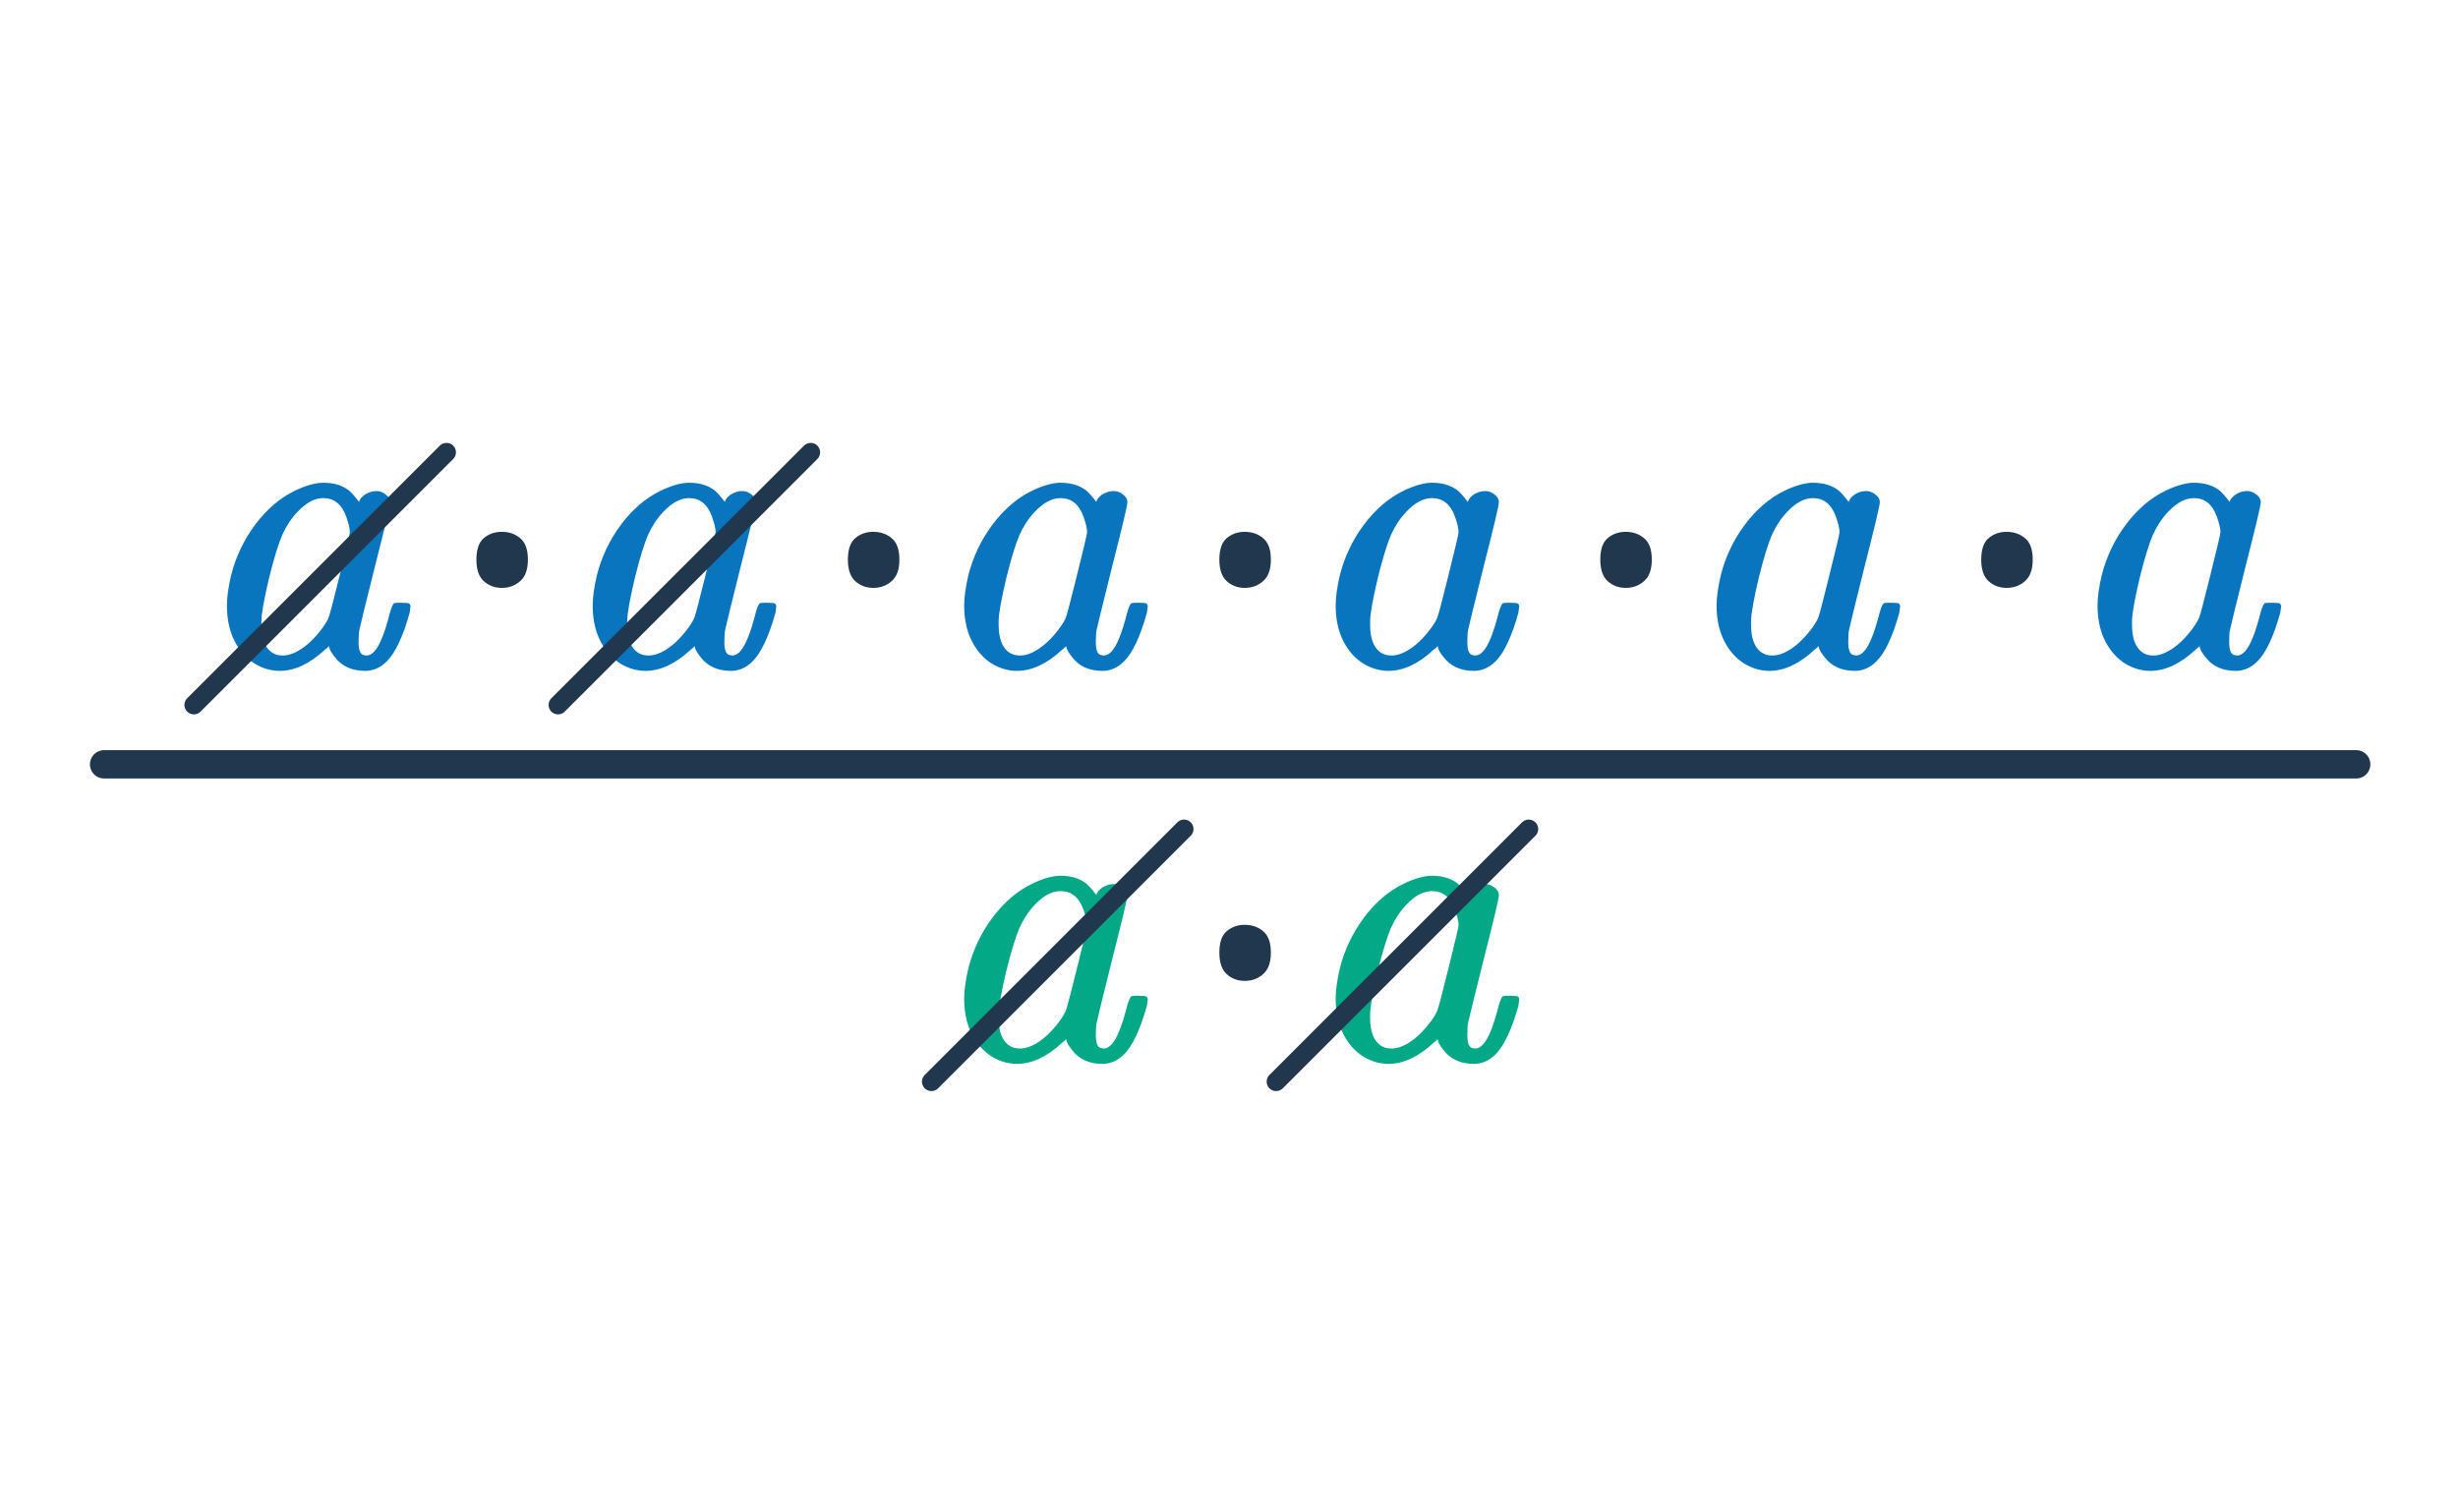 <svg width="260" height="160" viewBox="0 0 260 160" fill="none" xmlns="http://www.w3.org/2000/svg">
<path d="M39.82 51.948C40.171 51.948 40.493 52.065 40.786 52.299C41.108 52.533 41.27 52.812 41.27 53.134C41.27 53.456 40.742 55.682 39.688 59.812C38.663 63.912 38.106 66.182 38.018 66.621C37.96 66.856 37.931 67.295 37.931 67.939C37.931 68.789 38.121 69.243 38.502 69.301C38.882 69.418 39.249 69.287 39.6 68.906C40.157 68.32 40.713 66.929 41.27 64.732C41.445 64.146 41.592 63.839 41.709 63.81C41.797 63.78 41.972 63.766 42.236 63.766H42.456C42.953 63.766 43.232 63.795 43.29 63.853C43.378 63.941 43.422 64.044 43.422 64.161C43.422 64.19 43.393 64.41 43.334 64.82C42.631 67.339 41.826 69.052 40.918 69.96C40.244 70.634 39.483 70.971 38.633 70.971C37.228 70.971 36.159 70.487 35.426 69.521C35.016 69.023 34.811 68.642 34.811 68.379H34.767C34.738 68.408 34.68 68.466 34.592 68.554C34.504 68.613 34.431 68.671 34.372 68.73C32.761 70.224 31.165 70.971 29.583 70.971C29.056 70.971 28.529 70.883 28.002 70.707C26.801 70.297 25.834 69.506 25.102 68.335C24.37 67.163 24.004 65.743 24.004 64.073C24.004 63.194 24.15 62.126 24.443 60.866C24.941 58.904 25.791 57.117 26.991 55.506C28.221 53.866 29.627 52.665 31.209 51.904C32.38 51.347 33.376 51.069 34.196 51.069C35.28 51.069 36.173 51.333 36.876 51.86C37.14 52.065 37.506 52.475 37.974 53.09C38.062 52.797 38.282 52.533 38.633 52.299C39.014 52.065 39.41 51.948 39.82 51.948ZM36.613 54.628C36.144 53.339 35.339 52.695 34.196 52.695C33.288 52.695 32.38 53.178 31.473 54.144C30.828 54.818 30.286 55.638 29.847 56.605C29.437 57.571 28.983 59.05 28.485 61.042C27.929 63.385 27.65 64.952 27.65 65.743V66.094C27.65 67.471 27.987 68.422 28.661 68.95C28.983 69.213 29.393 69.345 29.891 69.345C30.447 69.345 31.018 69.169 31.604 68.818C32.454 68.32 33.274 67.544 34.065 66.49C34.445 65.962 34.68 65.567 34.767 65.303C34.885 65.01 35.265 63.561 35.91 60.954C36.642 58.025 37.008 56.473 37.008 56.297C37.008 55.916 36.876 55.36 36.613 54.628Z" fill="#0875BE"/>
<path d="M50.393 59.204C50.393 58.12 50.656 57.359 51.183 56.92C51.711 56.48 52.34 56.261 53.072 56.261C53.834 56.261 54.478 56.48 55.006 56.92C55.562 57.359 55.84 58.12 55.84 59.204C55.84 60.259 55.562 61.02 55.006 61.489C54.478 61.957 53.834 62.192 53.072 62.192C52.34 62.192 51.711 61.957 51.183 61.489C50.656 61.02 50.393 60.259 50.393 59.204Z" fill="#21374D"/>
<path d="M78.511 51.948C78.862 51.948 79.185 52.065 79.478 52.299C79.8 52.533 79.961 52.812 79.961 53.134C79.961 53.456 79.434 55.682 78.379 59.812C77.354 63.912 76.798 66.182 76.71 66.621C76.651 66.856 76.622 67.295 76.622 67.939C76.622 68.789 76.812 69.243 77.193 69.301C77.574 69.418 77.94 69.287 78.291 68.906C78.848 68.32 79.404 66.929 79.961 64.732C80.136 64.146 80.283 63.839 80.4 63.81C80.488 63.78 80.664 63.766 80.927 63.766H81.147C81.645 63.766 81.923 63.795 81.982 63.853C82.07 63.941 82.114 64.044 82.114 64.161C82.114 64.19 82.084 64.41 82.026 64.82C81.323 67.339 80.517 69.052 79.609 69.96C78.936 70.634 78.174 70.971 77.325 70.971C75.919 70.971 74.85 70.487 74.118 69.521C73.708 69.023 73.503 68.642 73.503 68.379H73.459C73.43 68.408 73.371 68.466 73.283 68.554C73.195 68.613 73.122 68.671 73.063 68.73C71.453 70.224 69.856 70.971 68.275 70.971C67.748 70.971 67.22 70.883 66.693 70.707C65.492 70.297 64.526 69.506 63.794 68.335C63.061 67.163 62.695 65.743 62.695 64.073C62.695 63.194 62.842 62.126 63.135 60.866C63.633 58.904 64.482 57.117 65.683 55.506C66.913 53.866 68.319 52.665 69.9 51.904C71.072 51.347 72.068 51.069 72.888 51.069C73.971 51.069 74.865 51.333 75.567 51.86C75.831 52.065 76.197 52.475 76.666 53.09C76.754 52.797 76.973 52.533 77.325 52.299C77.706 52.065 78.101 51.948 78.511 51.948ZM75.304 54.628C74.835 53.339 74.03 52.695 72.888 52.695C71.98 52.695 71.072 53.178 70.164 54.144C69.519 54.818 68.978 55.638 68.538 56.605C68.128 57.571 67.674 59.05 67.176 61.042C66.62 63.385 66.342 64.952 66.342 65.743V66.094C66.342 67.471 66.678 68.422 67.352 68.95C67.674 69.213 68.084 69.345 68.582 69.345C69.139 69.345 69.71 69.169 70.296 68.818C71.145 68.32 71.965 67.544 72.756 66.49C73.137 65.962 73.371 65.567 73.459 65.303C73.576 65.01 73.957 63.561 74.601 60.954C75.333 58.025 75.699 56.473 75.699 56.297C75.699 55.916 75.567 55.36 75.304 54.628Z" fill="#0875BE"/>
<path d="M89.688 59.204C89.688 58.12 89.951 57.359 90.478 56.92C91.005 56.48 91.635 56.261 92.367 56.261C93.129 56.261 93.773 56.48 94.3 56.92C94.857 57.359 95.135 58.12 95.135 59.204C95.135 60.259 94.857 61.02 94.3 61.489C93.773 61.957 93.129 62.192 92.367 62.192C91.635 62.192 91.005 61.957 90.478 61.489C89.951 61.02 89.688 60.259 89.688 59.204Z" fill="#21374D"/>
<path d="M117.803 51.948C118.155 51.948 118.477 52.065 118.77 52.299C119.092 52.533 119.253 52.812 119.253 53.134C119.253 53.456 118.726 55.682 117.672 59.812C116.647 63.912 116.09 66.182 116.002 66.621C115.944 66.856 115.914 67.295 115.914 67.939C115.914 68.789 116.105 69.243 116.485 69.301C116.866 69.418 117.232 69.287 117.584 68.906C118.14 68.32 118.697 66.929 119.253 64.732C119.429 64.146 119.575 63.839 119.693 63.81C119.78 63.78 119.956 63.766 120.22 63.766H120.439C120.937 63.766 121.216 63.795 121.274 63.853C121.362 63.941 121.406 64.044 121.406 64.161C121.406 64.19 121.377 64.41 121.318 64.82C120.615 67.339 119.81 69.052 118.902 69.96C118.228 70.634 117.467 70.971 116.617 70.971C115.211 70.971 114.142 70.487 113.41 69.521C113 69.023 112.795 68.642 112.795 68.379H112.751C112.722 68.408 112.663 68.466 112.575 68.554C112.488 68.613 112.414 68.671 112.356 68.73C110.745 70.224 109.149 70.971 107.567 70.971C107.04 70.971 106.513 70.883 105.986 70.707C104.785 70.297 103.818 69.506 103.086 68.335C102.354 67.163 101.988 65.743 101.988 64.073C101.988 63.194 102.134 62.126 102.427 60.866C102.925 58.904 103.774 57.117 104.975 55.506C106.205 53.866 107.611 52.665 109.193 51.904C110.364 51.347 111.36 51.069 112.18 51.069C113.264 51.069 114.157 51.333 114.86 51.86C115.124 52.065 115.49 52.475 115.958 53.09C116.046 52.797 116.266 52.533 116.617 52.299C116.998 52.065 117.393 51.948 117.803 51.948ZM114.596 54.628C114.128 53.339 113.322 52.695 112.18 52.695C111.272 52.695 110.364 53.178 109.456 54.144C108.812 54.818 108.27 55.638 107.831 56.605C107.421 57.571 106.967 59.05 106.469 61.042C105.912 63.385 105.634 64.952 105.634 65.743V66.094C105.634 67.471 105.971 68.422 106.645 68.95C106.967 69.213 107.377 69.345 107.875 69.345C108.431 69.345 109.002 69.169 109.588 68.818C110.437 68.32 111.257 67.544 112.048 66.49C112.429 65.962 112.663 65.567 112.751 65.303C112.868 65.01 113.249 63.561 113.893 60.954C114.626 58.025 114.992 56.473 114.992 56.297C114.992 55.916 114.86 55.36 114.596 54.628Z" fill="#0875BE"/>
<path d="M117.803 93.523C118.155 93.523 118.477 93.64 118.77 93.874C119.092 94.109 119.253 94.387 119.253 94.709C119.253 95.031 118.726 97.257 117.672 101.387C116.647 105.487 116.09 107.757 116.002 108.196C115.944 108.431 115.914 108.87 115.914 109.514C115.914 110.364 116.105 110.818 116.485 110.876C116.866 110.994 117.232 110.862 117.584 110.481C118.14 109.895 118.697 108.504 119.253 106.307C119.429 105.722 119.575 105.414 119.693 105.385C119.78 105.355 119.956 105.341 120.22 105.341H120.439C120.937 105.341 121.216 105.37 121.274 105.429C121.362 105.517 121.406 105.619 121.406 105.736C121.406 105.766 121.377 105.985 121.318 106.395C120.615 108.914 119.81 110.627 118.902 111.535C118.228 112.209 117.467 112.546 116.617 112.546C115.211 112.546 114.142 112.063 113.41 111.096C113 110.598 112.795 110.217 112.795 109.954H112.751C112.722 109.983 112.663 110.042 112.575 110.129C112.488 110.188 112.414 110.247 112.356 110.305C110.745 111.799 109.149 112.546 107.567 112.546C107.04 112.546 106.513 112.458 105.986 112.282C104.785 111.872 103.818 111.081 103.086 109.91C102.354 108.738 101.988 107.318 101.988 105.648C101.988 104.77 102.134 103.701 102.427 102.441C102.925 100.479 103.774 98.692 104.975 97.082C106.205 95.441 107.611 94.24 109.193 93.479C110.364 92.922 111.36 92.644 112.18 92.644C113.264 92.644 114.157 92.908 114.86 93.435C115.124 93.64 115.49 94.05 115.958 94.665C116.046 94.372 116.266 94.109 116.617 93.874C116.998 93.64 117.393 93.523 117.803 93.523ZM114.596 96.203C114.128 94.914 113.322 94.27 112.18 94.27C111.272 94.27 110.364 94.753 109.456 95.72C108.812 96.393 108.27 97.213 107.831 98.18C107.421 99.146 106.967 100.625 106.469 102.617C105.912 104.96 105.634 106.527 105.634 107.318V107.669C105.634 109.046 105.971 109.998 106.645 110.525C106.967 110.788 107.377 110.92 107.875 110.92C108.431 110.92 109.002 110.745 109.588 110.393C110.437 109.895 111.257 109.119 112.048 108.065C112.429 107.537 112.663 107.142 112.751 106.878C112.868 106.586 113.249 105.136 113.893 102.529C114.626 99.6 114.992 98.048 114.992 97.872C114.992 97.492 114.86 96.935 114.596 96.203Z" fill="#03A887"/>
<path d="M128.98 59.204C128.98 58.12 129.244 57.359 129.771 56.92C130.298 56.48 130.928 56.261 131.66 56.261C132.421 56.261 133.066 56.48 133.593 56.92C134.149 57.359 134.428 58.12 134.428 59.204C134.428 60.259 134.149 61.02 133.593 61.489C133.066 61.957 132.421 62.192 131.66 62.192C130.928 62.192 130.298 61.957 129.771 61.489C129.244 61.02 128.98 60.259 128.98 59.204Z" fill="#21374D"/>
<path d="M128.98 100.779C128.98 99.696 129.244 98.934 129.771 98.495C130.298 98.055 130.928 97.836 131.66 97.836C132.421 97.836 133.066 98.055 133.593 98.495C134.149 98.934 134.428 99.696 134.428 100.779C134.428 101.834 134.149 102.595 133.593 103.064C133.066 103.532 132.421 103.767 131.66 103.767C130.928 103.767 130.298 103.532 129.771 103.064C129.244 102.595 128.98 101.834 128.98 100.779Z" fill="#21374D"/>
<path d="M157.099 51.948C157.45 51.948 157.772 52.065 158.065 52.299C158.387 52.533 158.548 52.812 158.548 53.134C158.548 53.456 158.021 55.682 156.967 59.812C155.942 63.912 155.385 66.182 155.297 66.621C155.239 66.856 155.21 67.295 155.21 67.939C155.21 68.789 155.4 69.243 155.781 69.301C156.161 69.418 156.528 69.287 156.879 68.906C157.435 68.32 157.992 66.929 158.548 64.732C158.724 64.146 158.871 63.839 158.988 63.81C159.076 63.78 159.251 63.766 159.515 63.766H159.735C160.232 63.766 160.511 63.795 160.569 63.853C160.657 63.941 160.701 64.044 160.701 64.161C160.701 64.19 160.672 64.41 160.613 64.82C159.91 67.339 159.105 69.052 158.197 69.96C157.523 70.634 156.762 70.971 155.912 70.971C154.507 70.971 153.438 70.487 152.705 69.521C152.295 69.023 152.09 68.642 152.09 68.379H152.046C152.017 68.408 151.959 68.466 151.871 68.554C151.783 68.613 151.71 68.671 151.651 68.73C150.04 70.224 148.444 70.971 146.862 70.971C146.335 70.971 145.808 70.883 145.281 70.707C144.08 70.297 143.113 69.506 142.381 68.335C141.649 67.163 141.283 65.743 141.283 64.073C141.283 63.194 141.429 62.126 141.722 60.866C142.22 58.904 143.069 57.117 144.27 55.506C145.5 53.866 146.906 52.665 148.488 51.904C149.659 51.347 150.655 51.069 151.475 51.069C152.559 51.069 153.452 51.333 154.155 51.86C154.419 52.065 154.785 52.475 155.253 53.09C155.341 52.797 155.561 52.533 155.912 52.299C156.293 52.065 156.689 51.948 157.099 51.948ZM153.892 54.628C153.423 53.339 152.617 52.695 151.475 52.695C150.567 52.695 149.659 53.178 148.751 54.144C148.107 54.818 147.565 55.638 147.126 56.605C146.716 57.571 146.262 59.05 145.764 61.042C145.208 63.385 144.929 64.952 144.929 65.743V66.094C144.929 67.471 145.266 68.422 145.94 68.95C146.262 69.213 146.672 69.345 147.17 69.345C147.726 69.345 148.297 69.169 148.883 68.818C149.733 68.32 150.553 67.544 151.343 66.49C151.724 65.962 151.959 65.567 152.046 65.303C152.164 65.01 152.544 63.561 153.189 60.954C153.921 58.025 154.287 56.473 154.287 56.297C154.287 55.916 154.155 55.36 153.892 54.628Z" fill="#0875BE"/>
<path d="M157.099 93.523C157.45 93.523 157.772 93.64 158.065 93.874C158.387 94.109 158.548 94.387 158.548 94.709C158.548 95.031 158.021 97.257 156.967 101.387C155.942 105.487 155.385 107.757 155.297 108.196C155.239 108.431 155.21 108.87 155.21 109.514C155.21 110.364 155.4 110.818 155.781 110.876C156.161 110.994 156.528 110.862 156.879 110.481C157.435 109.895 157.992 108.504 158.548 106.307C158.724 105.722 158.871 105.414 158.988 105.385C159.076 105.355 159.251 105.341 159.515 105.341H159.735C160.232 105.341 160.511 105.37 160.569 105.429C160.657 105.517 160.701 105.619 160.701 105.736C160.701 105.766 160.672 105.985 160.613 106.395C159.91 108.914 159.105 110.627 158.197 111.535C157.523 112.209 156.762 112.546 155.912 112.546C154.507 112.546 153.438 112.063 152.705 111.096C152.295 110.598 152.09 110.217 152.09 109.954H152.046C152.017 109.983 151.959 110.042 151.871 110.129C151.783 110.188 151.71 110.247 151.651 110.305C150.04 111.799 148.444 112.546 146.862 112.546C146.335 112.546 145.808 112.458 145.281 112.282C144.08 111.872 143.113 111.081 142.381 109.91C141.649 108.738 141.283 107.318 141.283 105.648C141.283 104.77 141.429 103.701 141.722 102.441C142.22 100.479 143.069 98.692 144.27 97.082C145.5 95.441 146.906 94.24 148.488 93.479C149.659 92.922 150.655 92.644 151.475 92.644C152.559 92.644 153.452 92.908 154.155 93.435C154.419 93.64 154.785 94.05 155.253 94.665C155.341 94.372 155.561 94.109 155.912 93.874C156.293 93.64 156.689 93.523 157.099 93.523ZM153.892 96.203C153.423 94.914 152.617 94.27 151.475 94.27C150.567 94.27 149.659 94.753 148.751 95.72C148.107 96.393 147.565 97.213 147.126 98.18C146.716 99.146 146.262 100.625 145.764 102.617C145.208 104.96 144.929 106.527 144.929 107.318V107.669C144.929 109.046 145.266 109.998 145.94 110.525C146.262 110.788 146.672 110.92 147.17 110.92C147.726 110.92 148.297 110.745 148.883 110.393C149.733 109.895 150.553 109.119 151.343 108.065C151.724 107.537 151.959 107.142 152.046 106.878C152.164 106.586 152.544 105.136 153.189 102.529C153.921 99.6 154.287 98.048 154.287 97.872C154.287 97.492 154.155 96.935 153.892 96.203Z" fill="#03A887"/>
<path d="M169.275 59.204C169.275 58.12 169.539 57.359 170.066 56.92C170.593 56.48 171.223 56.261 171.955 56.261C172.717 56.261 173.361 56.48 173.888 56.92C174.445 57.359 174.723 58.12 174.723 59.204C174.723 60.259 174.445 61.02 173.888 61.489C173.361 61.957 172.717 62.192 171.955 62.192C171.223 62.192 170.593 61.957 170.066 61.489C169.539 61.02 169.275 60.259 169.275 59.204Z" fill="#21374D"/>
<path d="M197.392 51.948C197.743 51.948 198.065 52.065 198.358 52.299C198.681 52.533 198.842 52.812 198.842 53.134C198.842 53.456 198.314 55.682 197.26 59.812C196.235 63.912 195.678 66.182 195.591 66.621C195.532 66.856 195.503 67.295 195.503 67.939C195.503 68.789 195.693 69.243 196.074 69.301C196.455 69.418 196.821 69.287 197.172 68.906C197.729 68.32 198.285 66.929 198.842 64.732C199.017 64.146 199.164 63.839 199.281 63.81C199.369 63.78 199.545 63.766 199.808 63.766H200.028C200.526 63.766 200.804 63.795 200.863 63.853C200.95 63.941 200.994 64.044 200.994 64.161C200.994 64.19 200.965 64.41 200.906 64.82C200.204 67.339 199.398 69.052 198.49 69.96C197.817 70.634 197.055 70.971 196.206 70.971C194.8 70.971 193.731 70.487 192.999 69.521C192.589 69.023 192.384 68.642 192.384 68.379H192.34C192.31 68.408 192.252 68.466 192.164 68.554C192.076 68.613 192.003 68.671 191.944 68.73C190.333 70.224 188.737 70.971 187.156 70.971C186.628 70.971 186.101 70.883 185.574 70.707C184.373 70.297 183.407 69.506 182.674 68.335C181.942 67.163 181.576 65.743 181.576 64.073C181.576 63.194 181.723 62.126 182.015 60.866C182.513 58.904 183.363 57.117 184.564 55.506C185.794 53.866 187.199 52.665 188.781 51.904C189.953 51.347 190.948 51.069 191.768 51.069C192.852 51.069 193.745 51.333 194.448 51.86C194.712 52.065 195.078 52.475 195.547 53.09C195.635 52.797 195.854 52.533 196.206 52.299C196.586 52.065 196.982 51.948 197.392 51.948ZM194.185 54.628C193.716 53.339 192.911 52.695 191.768 52.695C190.861 52.695 189.953 53.178 189.045 54.144C188.4 54.818 187.858 55.638 187.419 56.605C187.009 57.571 186.555 59.05 186.057 61.042C185.501 63.385 185.223 64.952 185.223 65.743V66.094C185.223 67.471 185.559 68.422 186.233 68.95C186.555 69.213 186.965 69.345 187.463 69.345C188.02 69.345 188.591 69.169 189.176 68.818C190.026 68.32 190.846 67.544 191.637 66.49C192.017 65.962 192.252 65.567 192.34 65.303C192.457 65.01 192.837 63.561 193.482 60.954C194.214 58.025 194.58 56.473 194.58 56.297C194.58 55.916 194.448 55.36 194.185 54.628Z" fill="#0875BE"/>
<path d="M209.568 59.204C209.568 58.12 209.832 57.359 210.359 56.92C210.886 56.48 211.516 56.261 212.248 56.261C213.01 56.261 213.654 56.48 214.181 56.92C214.738 57.359 215.016 58.12 215.016 59.204C215.016 60.259 214.738 61.02 214.181 61.489C213.654 61.957 213.01 62.192 212.248 62.192C211.516 62.192 210.886 61.957 210.359 61.489C209.832 61.02 209.568 60.259 209.568 59.204Z" fill="#21374D"/>
<path d="M237.687 51.948C238.039 51.948 238.361 52.065 238.654 52.299C238.976 52.533 239.137 52.812 239.137 53.134C239.137 53.456 238.61 55.682 237.555 59.812C236.53 63.912 235.974 66.182 235.886 66.621C235.827 66.856 235.798 67.295 235.798 67.939C235.798 68.789 235.988 69.243 236.369 69.301C236.75 69.418 237.116 69.287 237.467 68.906C238.024 68.32 238.58 66.929 239.137 64.732C239.313 64.146 239.459 63.839 239.576 63.81C239.664 63.78 239.84 63.766 240.103 63.766H240.323C240.821 63.766 241.099 63.795 241.158 63.853C241.246 63.941 241.29 64.044 241.29 64.161C241.29 64.19 241.26 64.41 241.202 64.82C240.499 67.339 239.693 69.052 238.785 69.96C238.112 70.634 237.35 70.971 236.501 70.971C235.095 70.971 234.026 70.487 233.294 69.521C232.884 69.023 232.679 68.642 232.679 68.379H232.635C232.605 68.408 232.547 68.466 232.459 68.554C232.371 68.613 232.298 68.671 232.239 68.73C230.629 70.224 229.032 70.971 227.451 70.971C226.924 70.971 226.396 70.883 225.869 70.707C224.668 70.297 223.702 69.506 222.97 68.335C222.237 67.163 221.871 65.743 221.871 64.073C221.871 63.194 222.018 62.126 222.311 60.866C222.809 58.904 223.658 57.117 224.859 55.506C226.089 53.866 227.495 52.665 229.076 51.904C230.248 51.347 231.244 51.069 232.064 51.069C233.147 51.069 234.041 51.333 234.744 51.86C235.007 52.065 235.373 52.475 235.842 53.09C235.93 52.797 236.149 52.533 236.501 52.299C236.882 52.065 237.277 51.948 237.687 51.948ZM234.48 54.628C234.011 53.339 233.206 52.695 232.064 52.695C231.156 52.695 230.248 53.178 229.34 54.144C228.695 54.818 228.154 55.638 227.714 56.605C227.304 57.571 226.85 59.05 226.352 61.042C225.796 63.385 225.518 64.952 225.518 65.743V66.094C225.518 67.471 225.855 68.422 226.528 68.95C226.85 69.213 227.26 69.345 227.758 69.345C228.315 69.345 228.886 69.169 229.472 68.818C230.321 68.32 231.141 67.544 231.932 66.49C232.313 65.962 232.547 65.567 232.635 65.303C232.752 65.01 233.133 63.561 233.777 60.954C234.509 58.025 234.875 56.473 234.875 56.297C234.875 55.916 234.744 55.36 234.48 54.628Z" fill="#0875BE"/>
<path d="M11.014 80.856H249.23" stroke="#21374D" stroke-width="3" stroke-linecap="round"/>
<path d="M20.508 74.573L47.229 47.852" stroke="#21374D" stroke-width="2" stroke-linecap="round"/>
<path d="M98.523 114.423L125.245 87.702" stroke="#21374D" stroke-width="2" stroke-linecap="round"/>
<path d="M134.984 114.423L161.705 87.702" stroke="#21374D" stroke-width="2" stroke-linecap="round"/>
<path d="M59.029 74.573L85.75 47.852" stroke="#21374D" stroke-width="2" stroke-linecap="round"/>
</svg>
